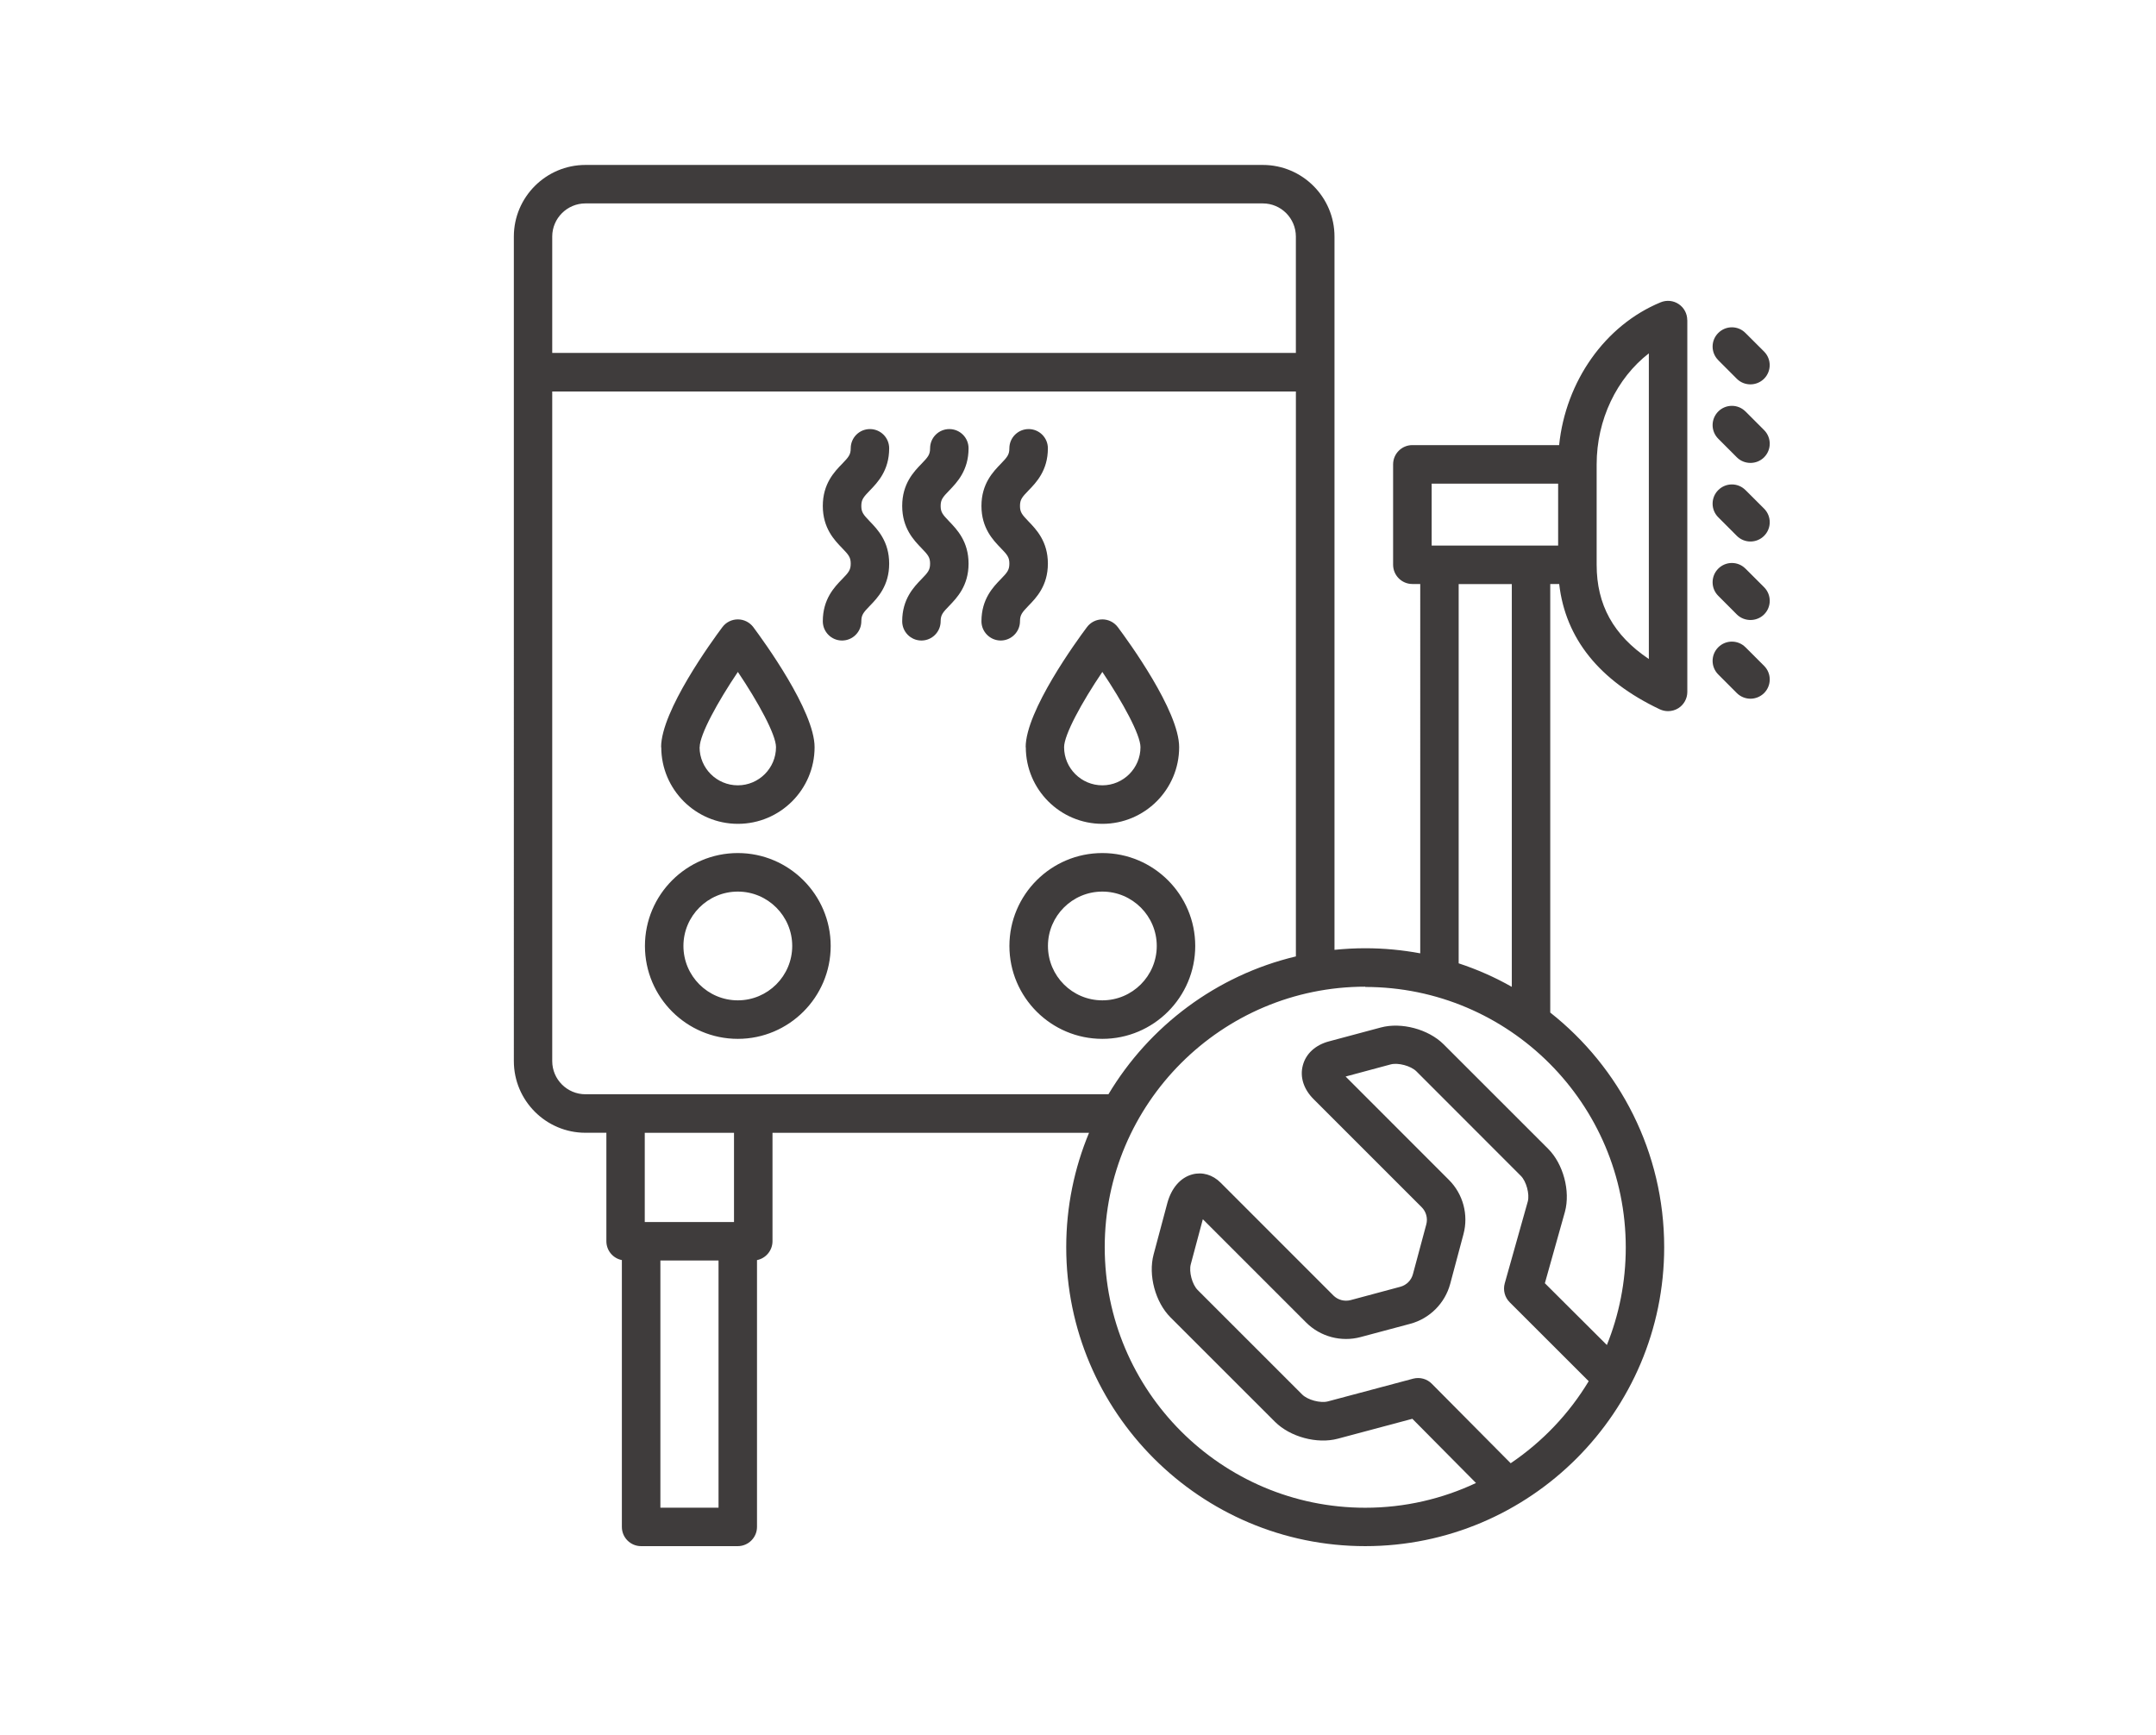 <?xml version="1.0" encoding="utf-8"?>
<!-- Generator: Adobe Illustrator 16.0.0, SVG Export Plug-In . SVG Version: 6.00 Build 0)  -->
<!DOCTYPE svg PUBLIC "-//W3C//DTD SVG 1.1//EN" "http://www.w3.org/Graphics/SVG/1.1/DTD/svg11.dtd">
<svg version="1.1" id="Layer_1" xmlns="http://www.w3.org/2000/svg" xmlns:xlink="http://www.w3.org/1999/xlink" x="0px" y="0px"
	 width="96px" height="77.25px" viewBox="0 0 96 77.25" enable-background="new 0 0 96 77.25" xml:space="preserve">
<path fill="#3F3C3C" d="M76.509,16.038c-0.336-0.335-0.336-0.877,0-1.21c0.336-0.337,0.878-0.337,1.211,0l0.827,0.825
	c0.336,0.336,0.336,0.876,0,1.214c-0.169,0.166-0.389,0.249-0.607,0.249c-0.22,0-0.439-0.083-0.605-0.249l-0.828-0.829H76.509z
	 M77.72,18.323c-0.333-0.334-0.875-0.334-1.211,0c-0.336,0.339-0.336,0.878,0,1.214l0.827,0.828
	c0.167,0.167,0.387,0.249,0.608,0.249c0.217,0,0.438-0.082,0.605-0.249c0.336-0.336,0.336-0.877,0-1.214l-0.827-0.828H77.72z
	 M77.72,21.824c-0.333-0.336-0.875-0.336-1.211,0c-0.336,0.333-0.336,0.878,0,1.211l0.827,0.828
	c0.167,0.167,0.387,0.251,0.608,0.251c0.217,0,0.438-0.084,0.605-0.251c0.336-0.336,0.336-0.876,0-1.214l-0.827-0.825H77.72z
	 M77.72,25.322c-0.333-0.336-0.875-0.336-1.211,0c-0.336,0.335-0.336,0.878,0,1.211l0.827,0.829
	c0.167,0.165,0.387,0.247,0.608,0.247c0.217,0,0.438-0.082,0.605-0.247c0.336-0.335,0.336-0.877,0-1.214l-0.827-0.826H77.72z
	 M77.72,28.823c-0.333-0.335-0.875-0.335-1.211,0c-0.336,0.336-0.336,0.876,0,1.212l0.827,0.829c0.167,0.165,0.387,0.25,0.608,0.25
	c0.217,0,0.438-0.085,0.605-0.25c0.336-0.336,0.336-0.879,0-1.214l-0.827-0.827H77.72z M45.67,33.272
	c0-1.615,2.271-4.735,2.729-5.346c0.161-0.216,0.415-0.344,0.688-0.344c0.267,0,0.523,0.128,0.685,0.344
	c0.457,0.61,2.732,3.73,2.732,5.346c0,1.883-1.531,3.414-3.417,3.414c-1.883,0-3.411-1.531-3.411-3.414H45.67z M47.381,33.272
	c0,0.938,0.765,1.699,1.703,1.699c0.936,0,1.698-0.764,1.698-1.699c0-0.555-0.794-2.007-1.698-3.351
	C48.174,31.266,47.381,32.718,47.381,33.272z M29.437,33.272c0-1.615,2.271-4.735,2.729-5.346c0.161-0.216,0.415-0.344,0.688-0.344
	c0.27,0,0.525,0.128,0.688,0.344c0.454,0.61,2.729,3.73,2.729,5.346c0,1.883-1.531,3.414-3.414,3.414
	c-1.882,0-3.413-1.531-3.413-3.414H29.437z M31.15,33.272c0,0.938,0.764,1.699,1.703,1.699c0.936,0,1.7-0.764,1.7-1.699
	c0-0.558-0.794-2.007-1.698-3.351c-0.906,1.344-1.7,2.796-1.7,3.351H31.15z M36.988,42.124c0,2.28-1.856,4.137-4.135,4.137
	c-2.282,0-4.136-1.856-4.136-4.137s1.854-4.137,4.136-4.137C35.131,37.987,36.988,39.844,36.988,42.124z M35.275,42.124
	c0-1.334-1.087-2.421-2.422-2.421c-1.336,0-2.422,1.087-2.422,2.421c0,1.335,1.086,2.422,2.422,2.422
	C34.188,44.546,35.275,43.459,35.275,42.124z M49.084,46.261c-2.282,0-4.138-1.856-4.138-4.137s1.855-4.137,4.138-4.137
	c2.28,0,4.136,1.856,4.136,4.137S51.365,46.261,49.084,46.261z M51.507,42.124c0-1.334-1.087-2.421-2.423-2.421
	c-1.338,0-2.422,1.087-2.422,2.421c0,1.335,1.084,2.422,2.422,2.422C50.42,44.546,51.507,43.459,51.507,42.124z M39.592,19.963
	c0-0.474-0.384-0.856-0.856-0.856c-0.474,0-0.856,0.383-0.856,0.856c0,0.281-0.091,0.389-0.379,0.688
	c-0.346,0.354-0.864,0.889-0.864,1.88c0,0.989,0.519,1.525,0.864,1.88c0.288,0.299,0.379,0.406,0.379,0.688
	c0,0.28-0.091,0.392-0.379,0.687c-0.346,0.355-0.864,0.89-0.864,1.881c0,0.471,0.384,0.856,0.856,0.856
	c0.474,0,0.859-0.386,0.859-0.856c0-0.281,0.09-0.392,0.378-0.688c0.344-0.355,0.862-0.891,0.862-1.88
	c0-0.99-0.519-1.525-0.862-1.881c-0.288-0.301-0.378-0.406-0.378-0.687s0.09-0.392,0.378-0.688
	C39.074,21.488,39.592,20.953,39.592,19.963z M43.127,19.963c0-0.474-0.384-0.856-0.856-0.856c-0.474,0-0.857,0.383-0.857,0.856
	c0,0.281-0.092,0.389-0.38,0.688c-0.344,0.354-0.862,0.889-0.862,1.88c0,0.989,0.519,1.525,0.862,1.88
	c0.288,0.299,0.38,0.406,0.38,0.688c0,0.28-0.092,0.392-0.38,0.687c-0.344,0.355-0.862,0.89-0.862,1.881
	c0,0.471,0.383,0.856,0.856,0.856s0.856-0.386,0.856-0.856c0-0.281,0.093-0.392,0.381-0.688c0.341-0.355,0.862-0.891,0.862-1.88
	c0-0.99-0.521-1.525-0.862-1.881c-0.288-0.301-0.381-0.406-0.381-0.687s0.093-0.392,0.381-0.688
	C42.606,21.488,43.127,20.953,43.127,19.963z M45.417,27.665c0-0.281,0.09-0.392,0.378-0.69c0.344-0.353,0.864-0.888,0.864-1.878
	c0-0.989-0.521-1.524-0.864-1.88c-0.288-0.301-0.378-0.406-0.378-0.687s0.09-0.392,0.378-0.688c0.344-0.354,0.864-0.89,0.864-1.879
	c0-0.474-0.386-0.856-0.856-0.856c-0.474,0-0.859,0.383-0.859,0.856c0,0.28-0.09,0.389-0.378,0.688
	c-0.344,0.354-0.865,0.889-0.865,1.88c0,0.989,0.521,1.525,0.865,1.88c0.288,0.299,0.378,0.406,0.378,0.687
	c0,0.281-0.09,0.393-0.378,0.688c-0.344,0.353-0.865,0.89-0.865,1.881c0,0.471,0.387,0.856,0.859,0.856
	C45.031,28.521,45.417,28.136,45.417,27.665z M75.131,14.259v16.553c0,0.293-0.15,0.567-0.399,0.725
	c-0.14,0.087-0.299,0.131-0.46,0.131c-0.124,0-0.248-0.028-0.367-0.082c-2.694-1.278-4.199-3.153-4.479-5.579h-0.398v19.083
	c3.091,2.44,5.073,6.216,5.073,10.449c0,7.341-5.97,13.312-13.312,13.312c-7.34,0-13.313-5.972-13.313-13.312
	c0-1.806,0.362-3.525,1.016-5.095H34.397v4.828c0,0.415-0.299,0.764-0.69,0.841v11.882c0,0.472-0.386,0.856-0.859,0.856h-4.302
	c-0.474,0-0.856-0.385-0.856-0.856V56.112c-0.395-0.077-0.69-0.424-0.69-0.841v-4.828h-0.932c-1.756,0-3.188-1.431-3.188-3.191
	V10.534c0-1.758,1.433-3.189,3.188-3.189h30.162c1.759,0,3.191,1.432,3.191,3.189v31.763c0.45-0.046,0.907-0.071,1.37-0.071
	c0.838,0,1.649,0.079,2.448,0.226V26.006h-0.352c-0.471,0-0.856-0.385-0.856-0.858v-4.471c0-0.472,0.386-0.856,0.856-0.856h6.536
	c0.293-2.84,2.041-5.336,4.521-6.359c0.267-0.11,0.568-0.079,0.804,0.08c0.237,0.158,0.38,0.425,0.38,0.711L75.131,14.259z
	 M63.747,24.294h5.632v-2.757h-5.632V24.294z M24.589,10.534v5.183h33.112v-5.183c0-0.812-0.658-1.476-1.473-1.476H26.067
	C25.252,9.059,24.589,9.722,24.589,10.534L24.589,10.534z M31.994,67.138V56.131h-2.589v11.007H31.994z M32.683,50.446h-3.974v3.973
	h3.974V50.446z M49.354,48.731c1.817-3.04,4.813-5.3,8.348-6.141V17.433H24.589v29.818c0,0.815,0.663,1.477,1.478,1.477h23.287
	V48.731z M70.737,61.503l-3.517-3.514c-0.219-0.22-0.301-0.539-0.219-0.838l1.028-3.653c0.085-0.323-0.066-0.894-0.312-1.137
	l-4.65-4.654c-0.246-0.244-0.814-0.397-1.147-0.307l-2.004,0.539l4.598,4.601c0.635,0.632,0.881,1.558,0.65,2.419l-0.592,2.217
	c-0.233,0.862-0.913,1.542-1.774,1.773l-2.216,0.592c-0.862,0.231-1.79-0.016-2.422-0.647c-1.182-1.185-3.606-3.609-4.601-4.601
	l-0.537,2.006c-0.09,0.335,0.063,0.901,0.307,1.146l4.653,4.653c0.244,0.243,0.812,0.395,1.146,0.307l3.799-1.013
	c0.297-0.076,0.614,0.009,0.828,0.228l3.511,3.539c1.407-0.95,2.6-2.201,3.475-3.655H70.737z M60.791,43.938
	c-6.394,0-11.601,5.204-11.601,11.601s5.202,11.602,11.601,11.602c1.761,0,3.432-0.397,4.931-1.102l-2.834-2.859l-3.318,0.886
	c-0.92,0.246-2.123-0.078-2.798-0.751l-4.653-4.651c-0.677-0.677-0.999-1.88-0.753-2.8l0.615-2.303
	c0.183-0.661,0.582-1.121,1.105-1.263c0.447-0.121,0.912,0.012,1.267,0.37c0.268,0.269,3.572,3.571,5.019,5.021
	c0.198,0.199,0.491,0.277,0.767,0.206l2.216-0.595c0.272-0.073,0.486-0.288,0.558-0.56l0.595-2.216
	c0.074-0.272-0.005-0.567-0.206-0.767l-4.814-4.814c-0.444-0.443-0.616-0.989-0.476-1.506c0.137-0.518,0.562-0.906,1.166-1.065
	l2.3-0.616c0.923-0.249,2.126,0.075,2.803,0.749l4.653,4.652c0.675,0.676,0.997,1.88,0.748,2.804l-0.894,3.182l2.761,2.752
	c0.542-1.345,0.841-2.808,0.841-4.344c0-6.396-5.201-11.601-11.6-11.601L60.791,43.938z M67.316,26.009H64.95v16.889
	c0.827,0.272,1.618,0.622,2.366,1.047V26.009z M73.418,15.735c-1.426,1.104-2.324,2.949-2.324,4.944v4.471
	c0,1.777,0.743,3.136,2.324,4.196V15.735z"/>
</svg>
